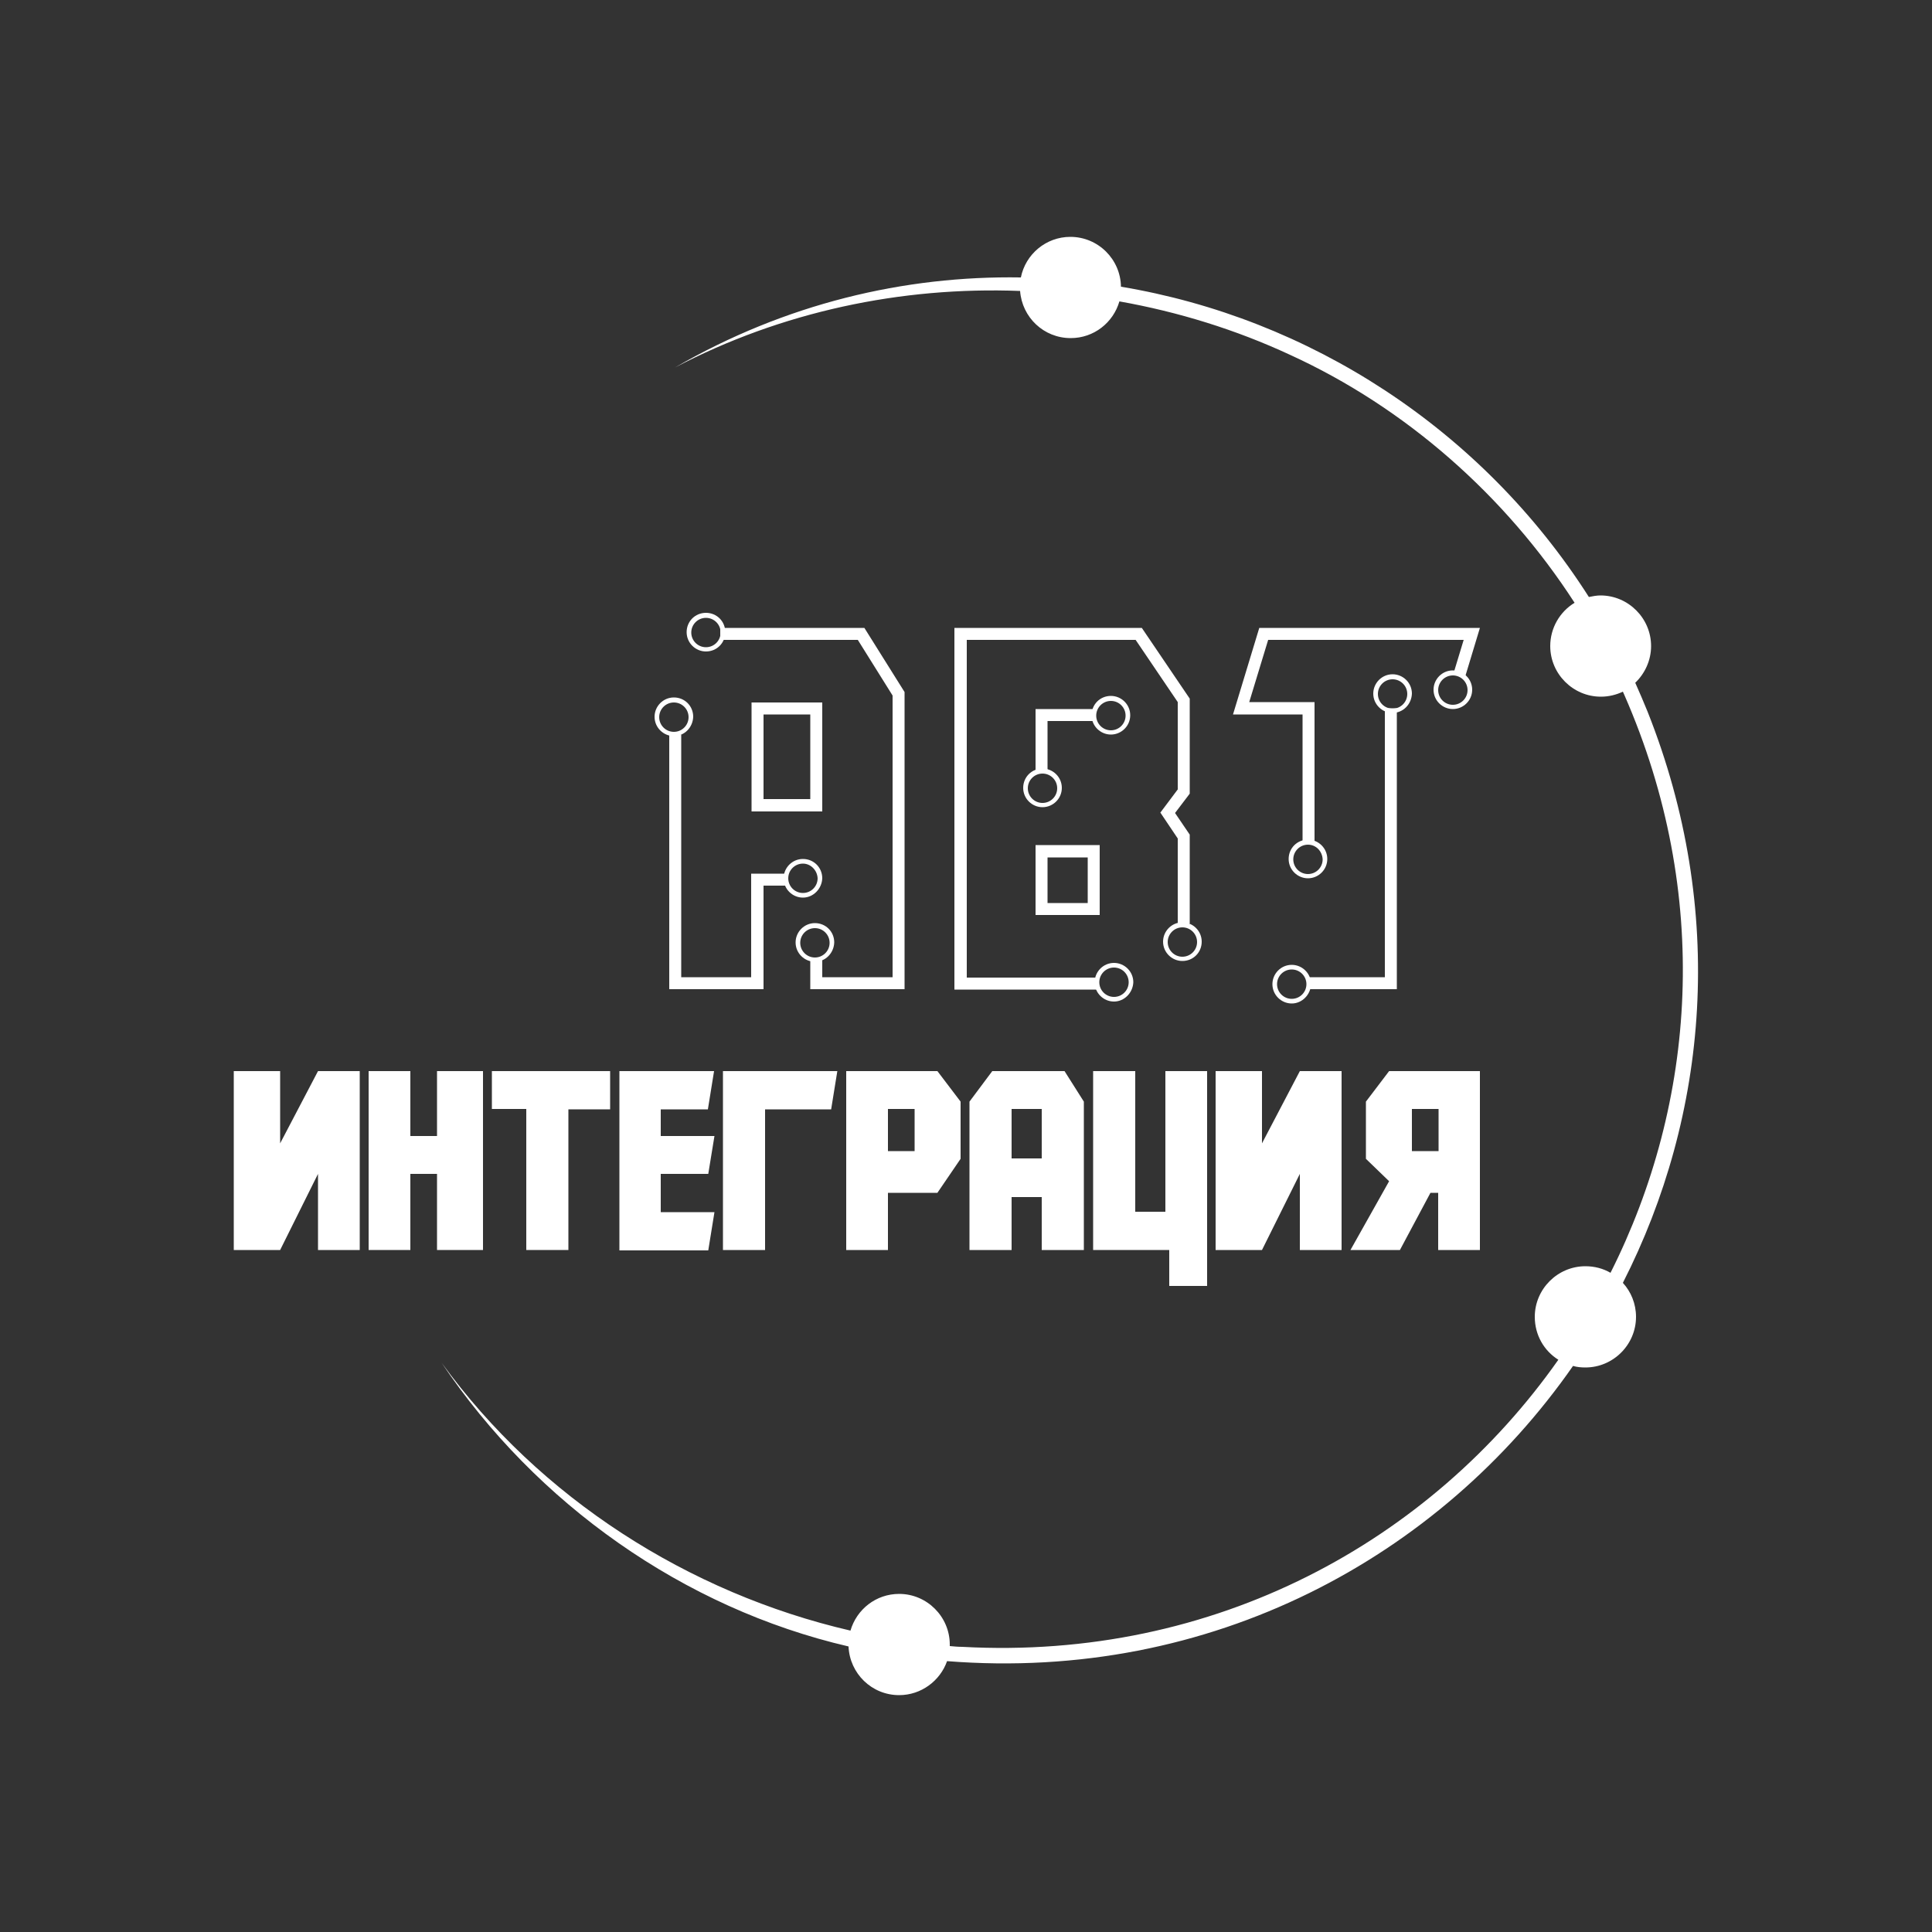 <?xml version="1.0" encoding="utf-8"?>
<!-- Generator: Adobe Illustrator 28.2.0, SVG Export Plug-In . SVG Version: 6.00 Build 0)  -->
<svg version="1.1" id="Слой_2" xmlns="http://www.w3.org/2000/svg" xmlns:xlink="http://www.w3.org/1999/xlink" x="0px" y="0px"
	 viewBox="0 0 500 500" style="enable-background:new 0 0 500 500;" xml:space="preserve">
<rect x="0" y="0" width="500" height="500" fill="#333333" stroke="none"/>
<style type="text/css">
	.st0{fill:#fff;}
</style>
<g>
	<path class="st0" d="M420,332c2.1,2.3,3.4,5.4,3.4,8.8c0,7.2-5.9,13.1-13.1,13.1c-1.1,0-2.2-0.1-3.2-0.4
		c-34.5,49.5-93.6,81.8-162,76.4c-1.8,5.1-6.7,8.8-12.4,8.8c-7.1,0-12.8-5.6-13.1-12.6c-42.7-9.9-80.9-37-105.3-73.4
		c25.4,35,63.9,59.6,105.8,69.3c1.6-5.5,6.6-9.5,12.6-9.5c7.2,0,13.1,5.9,13.1,13.1c0,0.1,0,0.3,0,0.4c1.1,0.1,2.1,0.2,3.2,0.2
		c65.5,3.6,121.3-27.4,154.3-74.3c-3.7-2.3-6.1-6.4-6.1-11.1c0-7.2,5.9-13.1,13.1-13.1c2.4,0,4.6,0.6,6.5,1.7
		c22.2-44.1,26.2-97.9,3.6-149.5c-0.1-0.3-0.3-0.6-0.4-0.9c-1.7,0.8-3.6,1.3-5.7,1.3c-7.2,0-13.1-5.9-13.1-13.1
		c0-4.7,2.5-8.9,6.3-11.2c-17.9-27.7-43.7-50.5-73.7-64.2c-14-6.5-28.9-11.1-44.1-13.8c-1.6,5.5-6.6,9.5-12.6,9.5
		c-7,0-12.6-5.4-13.1-12.2c-30.8-1.2-61.8,5.4-89.3,19.8c28.5-16.5,59.3-23.8,89.5-23.3c1.2-6,6.5-10.5,12.8-10.5
		c7.2,0,13,5.8,13.1,12.9c48.6,8.1,93.3,36.7,121.1,80.3c1-0.2,2-0.4,3-0.4c7.2,0,13.1,5.9,13.1,13.1c0,3.7-1.6,7.1-4.1,9.5
		c1.1,2.5,2.2,5,3.2,7.5C446.9,235.8,442.1,288.6,420,332z"/>
	<g>
		<g>
			<path class="st0" d="M234.1,256h-24.4v-8h3.1v4.9H231V180l-9-14.4h-35.6v-3.1h37.3l10.4,16.6V256z M197.6,256h-24.4v-65.9h3.1
				v62.8h18.1v-26.8h9.2v3.1h-6V256z M212.8,210h-18.3v-28.2h18.3V210z M197.6,206.8h12.1v-21.9h-12.1V206.8z"/>
			<path class="st0" d="M283.7,256.1H247v-93.6h48.5l12.4,18.3v24.6l-3.8,5l3.8,5.6v23h-3.1V217l-4.5-6.7l4.5-6v-22.6l-10.9-16.1
				h-43.7V253h33.6V256.1z M284.6,236.8h-16.6v-18.1h16.6V236.8z M271.1,233.7h10.4v-11.8h-10.4V233.7z M271.1,199.4h-3.1v-15.9h15
				v3.1h-11.9V199.4z"/>
			<path class="st0" d="M361.5,256h-22.8v-3.1h19.7v-69.6h3.1V256z M340.2,217.8h-3.1v-32.9h-18l6.8-22.4H383l-3.9,12.9l-3-0.9
				l2.7-8.9h-50.6l-4.9,16.1h16.9V217.8z"/>
		</g>
		<path class="st0" d="M174.4,190.5c-2.7,0-5-2.2-5-5c0-2.7,2.2-5,5-5s5,2.2,5,5C179.3,188.3,177.1,190.5,174.4,190.5z M174.4,181.8
			c-2.1,0-3.8,1.7-3.8,3.8c0,2.1,1.7,3.8,3.8,3.8c2.1,0,3.8-1.7,3.8-3.8C178.2,183.5,176.5,181.8,174.4,181.8z"/>
		<path class="st0" d="M207.8,232.3c-2.7,0-5-2.2-5-5c0-2.7,2.2-5,5-5s5,2.2,5,5C212.7,230,210.5,232.3,207.8,232.3z M207.8,223.5
			c-2.1,0-3.8,1.7-3.8,3.8c0,2.1,1.7,3.8,3.8,3.8c2.1,0,3.8-1.7,3.8-3.8C211.5,225.2,209.8,223.5,207.8,223.5z"/>
		<path class="st0" d="M210.9,248.9c-2.7,0-5-2.2-5-5c0-2.7,2.2-5,5-5s5,2.2,5,5C215.8,246.7,213.6,248.9,210.9,248.9z M210.9,240.2
			c-2.1,0-3.8,1.7-3.8,3.8c0,2.1,1.7,3.8,3.8,3.8c2.1,0,3.8-1.7,3.8-3.8C214.7,241.9,213,240.2,210.9,240.2z"/>
		<path class="st0" d="M182.7,168.6c-2.7,0-5-2.2-5-5s2.2-5,5-5s5,2.2,5,5S185.5,168.6,182.7,168.6z M182.7,159.9
			c-2.1,0-3.8,1.7-3.8,3.8c0,2.1,1.7,3.8,3.8,3.8c2.1,0,3.8-1.7,3.8-3.8C186.5,161.6,184.8,159.9,182.7,159.9z"/>
		<path class="st0" d="M269.8,208.9c-2.7,0-5-2.2-5-5s2.2-5,5-5c2.7,0,5,2.2,5,5S272.5,208.9,269.8,208.9z M269.8,200.2
			c-2.1,0-3.8,1.7-3.8,3.8s1.7,3.8,3.8,3.8s3.8-1.7,3.8-3.8S271.9,200.2,269.8,200.2z"/>
		<path class="st0" d="M287.5,190.1c-2.7,0-5-2.2-5-5s2.2-5,5-5c2.7,0,5,2.2,5,5S290.2,190.1,287.5,190.1z M287.5,181.4
			c-2.1,0-3.8,1.7-3.8,3.8c0,2.1,1.7,3.8,3.8,3.8s3.8-1.7,3.8-3.8C291.3,183.1,289.6,181.4,287.5,181.4z"/>
		<path class="st0" d="M288.3,259.2c-2.7,0-5-2.2-5-5c0-2.7,2.2-5,5-5c2.7,0,5,2.2,5,5C293.2,256.9,291,259.2,288.3,259.2z
			 M288.3,250.4c-2.1,0-3.8,1.7-3.8,3.8s1.7,3.8,3.8,3.8s3.8-1.7,3.8-3.8S290.4,250.4,288.3,250.4z"/>
		<path class="st0" d="M306,248.7c-2.7,0-5-2.2-5-5c0-2.7,2.2-5,5-5c2.7,0,5,2.2,5,5C311,246.5,308.8,248.7,306,248.7z M306,240
			c-2.1,0-3.8,1.7-3.8,3.8c0,2.1,1.7,3.8,3.8,3.8c2.1,0,3.8-1.7,3.8-3.8C309.8,241.7,308.1,240,306,240z"/>
		<path class="st0" d="M376,183.5c-2.7,0-5-2.2-5-5c0-2.7,2.2-5,5-5c2.7,0,5,2.2,5,5C381,181.3,378.7,183.5,376,183.5z M376,174.8
			c-2.1,0-3.8,1.7-3.8,3.8c0,2.1,1.7,3.8,3.8,3.8c2.1,0,3.8-1.7,3.8-3.8C379.8,176.5,378.1,174.8,376,174.8z"/>
		<path class="st0" d="M360.4,184.5c-2.7,0-5-2.2-5-5c0-2.7,2.2-5,5-5c2.7,0,5,2.2,5,5C365.3,182.3,363.1,184.5,360.4,184.5z
			 M360.4,175.8c-2.1,0-3.8,1.7-3.8,3.8c0,2.1,1.7,3.8,3.8,3.8s3.8-1.7,3.8-3.8C364.2,177.5,362.5,175.8,360.4,175.8z"/>
		<path class="st0" d="M338.5,227.3c-2.7,0-5-2.2-5-5s2.2-5,5-5c2.7,0,5,2.2,5,5S341.2,227.3,338.5,227.3z M338.5,218.6
			c-2.1,0-3.8,1.7-3.8,3.8c0,2.1,1.7,3.8,3.8,3.8s3.8-1.7,3.8-3.8C342.2,220.3,340.6,218.6,338.5,218.6z"/>
		<path class="st0" d="M334.3,259.7c-2.7,0-5-2.2-5-5c0-2.7,2.2-5,5-5c2.7,0,5,2.2,5,5C339.2,257.4,337,259.7,334.3,259.7z
			 M334.3,250.9c-2.1,0-3.8,1.7-3.8,3.8s1.7,3.8,3.8,3.8s3.8-1.7,3.8-3.8S336.4,250.9,334.3,250.9z"/>
	</g>
	<g>
		<path class="st0" d="M82.3,323.5v-19.7l-9.8,19.7h-12v-46.3h12v18.7l9.8-18.7h10.8v46.3H82.3z"/>
		<path class="st0" d="M125,323.5h-11.9v-19.7h-6.9v19.7H95.4v-46.3h10.8v16.8h6.9v-16.8H125V323.5z"/>
		<path class="st0" d="M127.3,277.2h30.6v9.9h-10.8v36.4h-10.9V287h-8.9V277.2z"/>
		<path class="st0" d="M160.2,277.2h24.6l-1.6,9.9H171v6.9h13.9l-1.6,9.8H171v9.9h13.9l-1.6,9.9h-23V277.2z"/>
		<path class="st0" d="M198,323.5h-10.9v-46.3h29.6l-1.6,9.9H198V323.5z"/>
		<path class="st0" d="M242.6,308.7h-12.8v14.8H219v-46.3h23.6l6,7.9v14.8L242.6,308.7z M236.7,287h-6.9v10.9h6.9V287z"/>
		<path class="st0" d="M280.5,285.1v38.4h-10.9v-13.7h-7.8v13.7h-10.9v-38.4l5.9-7.9h18.7L280.5,285.1z M269.6,287h-7.8v12.8h7.8
			V287z"/>
		<path class="st0" d="M301.5,277.2h10.9v55.6h-9.8v-9.3h-19.7v-46.3h10.9v36.4h7.8V277.2z"/>
		<path class="st0" d="M336.4,323.5v-19.7l-9.8,19.7h-12v-46.3h12v18.7l9.8-18.7h10.8v46.3H336.4z"/>
		<path class="st0" d="M359.5,305.7l-6-5.8v-14.8l6-7.9H383v46.3h-10.8v-14.8h-2l-7.9,14.8h-12.8L359.5,305.7z M365.4,297.9h6.9V287
			h-6.9V297.9z"/>
	</g>
</g>
</svg>
